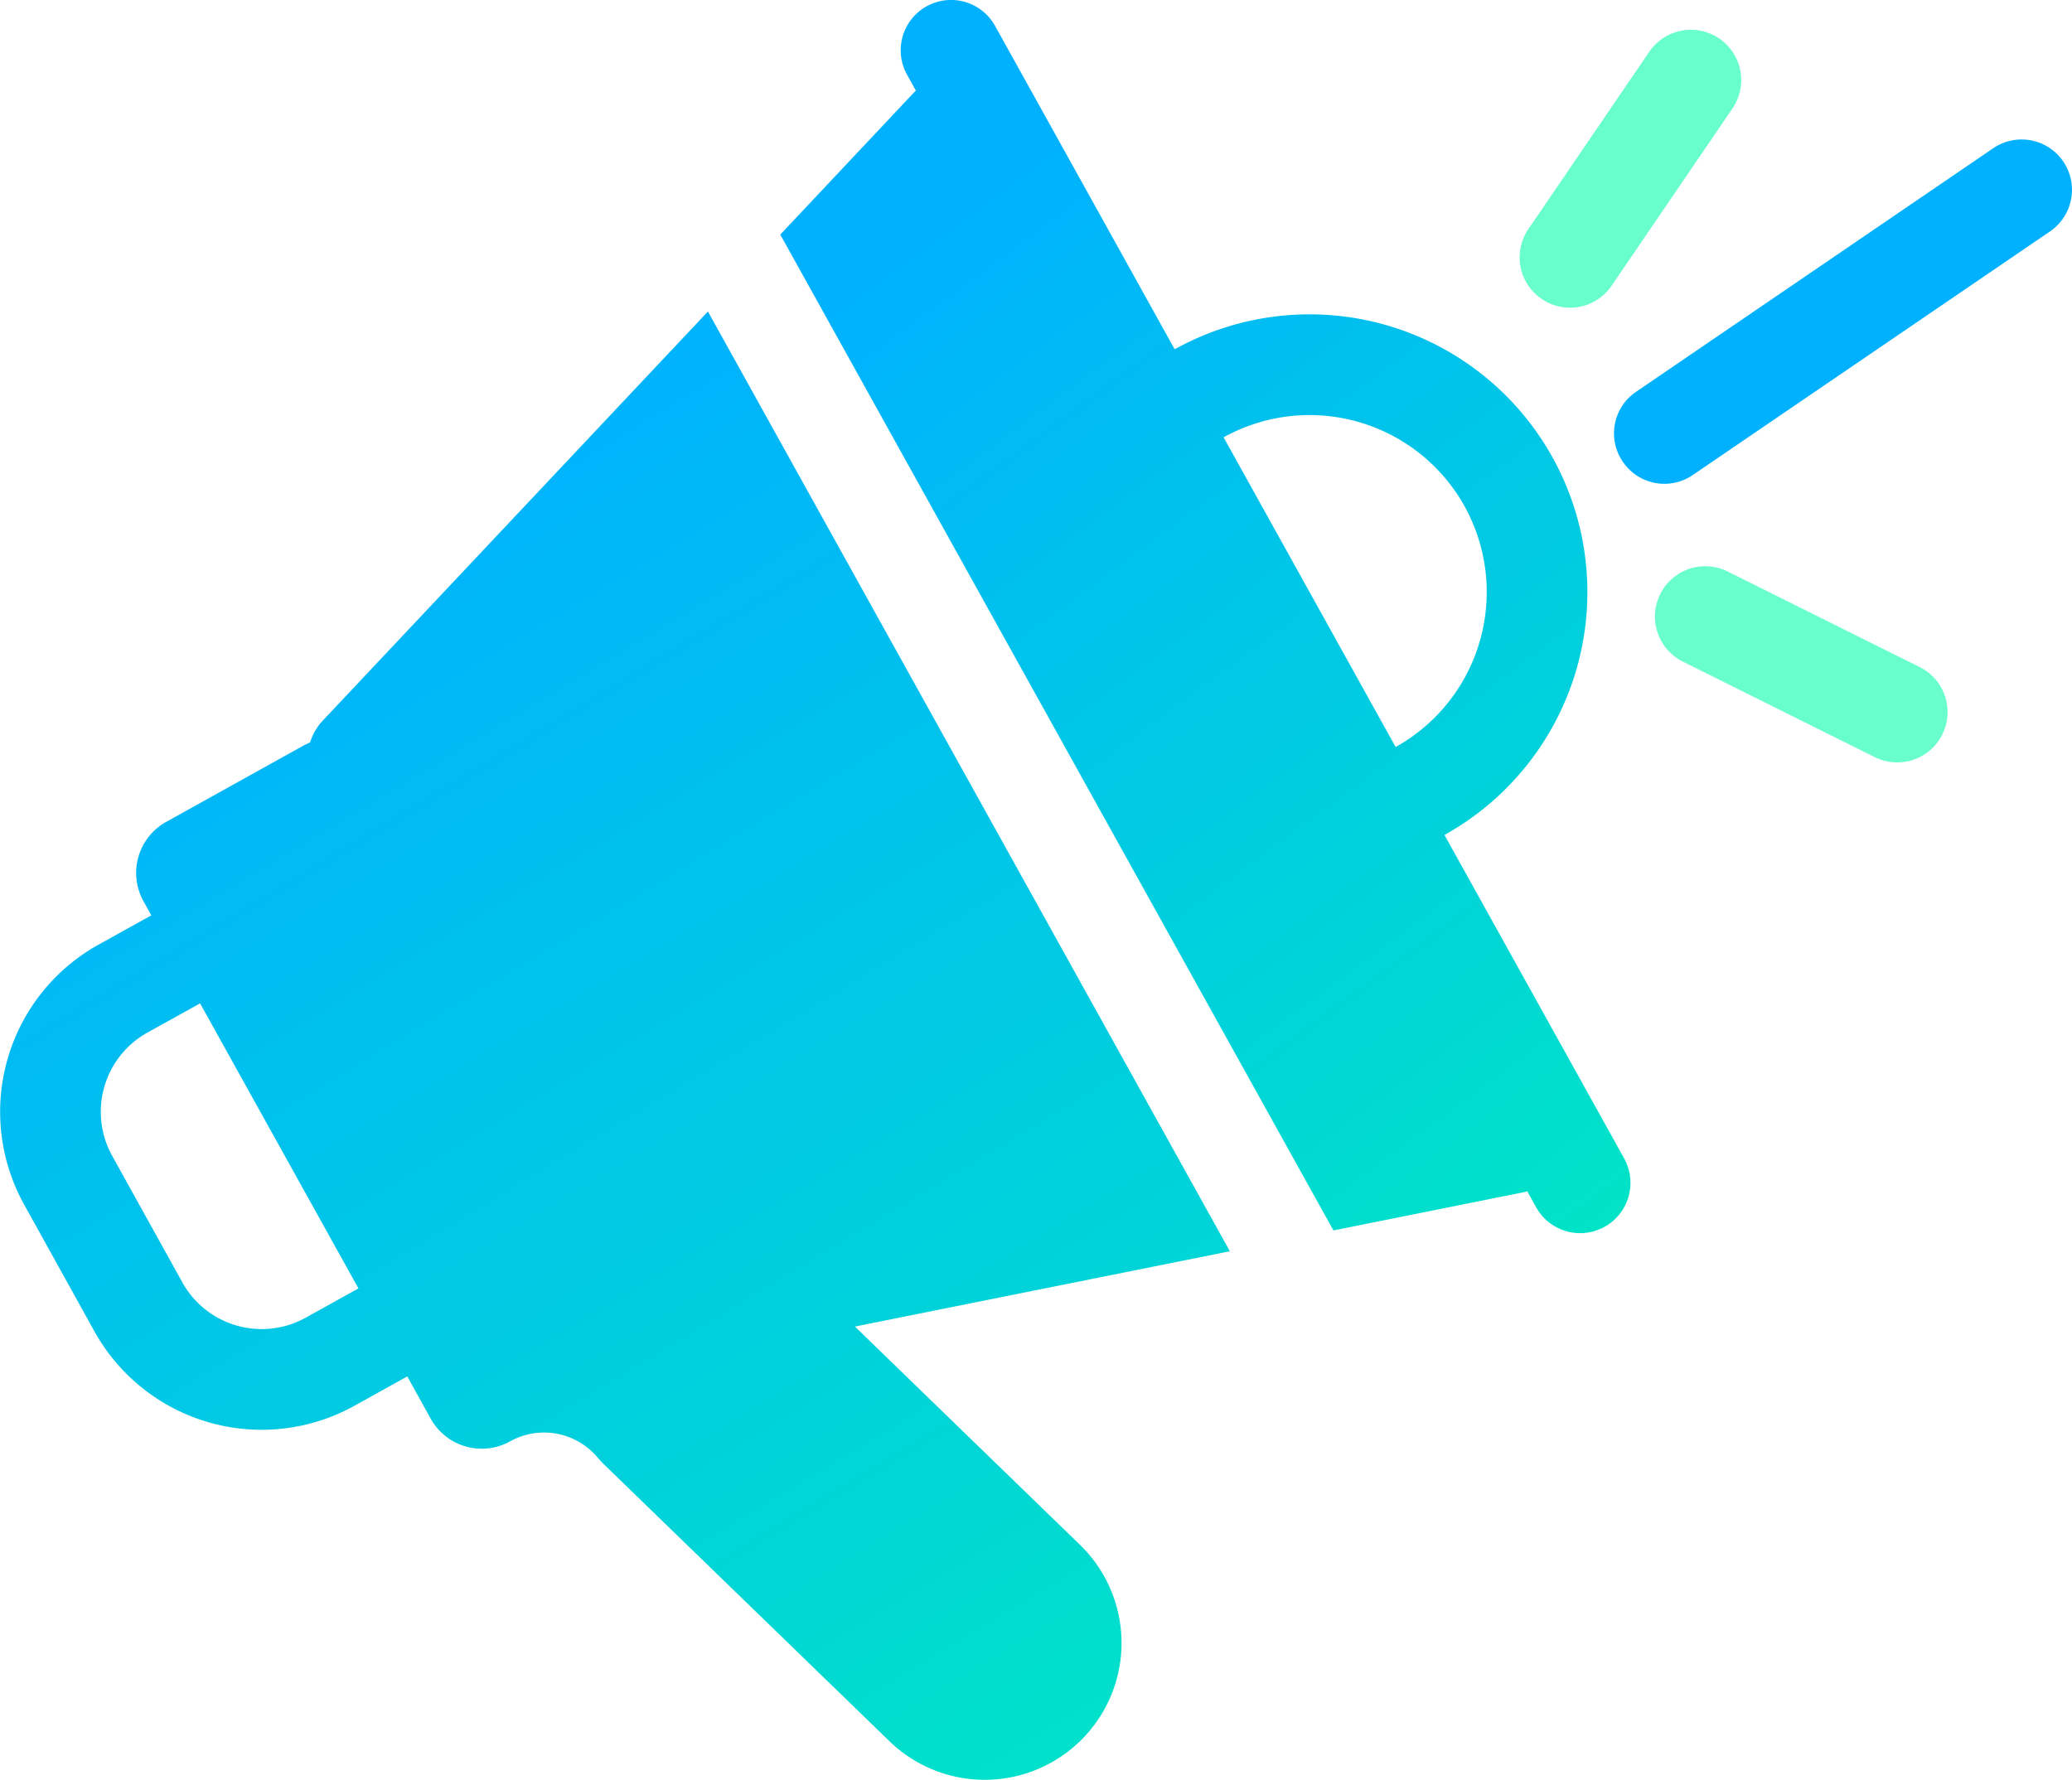 <svg xmlns="http://www.w3.org/2000/svg" xmlns:xlink="http://www.w3.org/1999/xlink" width="61.928" height="53.202" viewBox="0 0 61.928 53.202">
  <defs>
    <linearGradient id="linear-gradient" x1="0.5" x2="1.275" y2="1.526" gradientUnits="objectBoundingBox">
      <stop offset="0" stop-color="#00b1ff"/>
      <stop offset="1" stop-color="#00ffa8"/>
    </linearGradient>
  </defs>
  <g id="digital" transform="translate(0 0)">
    <path id="Path_2816" data-name="Path 2816" d="M482.418,158.406l16.533,29.769,5.7-1.145c.032-.006.062-.016.093-.025l.265.477a1.5,1.5,0,0,0,2.63-1.461l-5.37-9.668a8.3,8.3,0,0,0-8.063-14.518l-5.369-9.668a1.5,1.5,0,0,0-2.63,1.461l.265.477c-.023.022-.048.042-.07.066Zm20.45,8.118a5.3,5.3,0,0,1-2.058,7.2l-5.142-9.258A5.3,5.3,0,0,1,502.868,166.524Z" transform="translate(-459.097 -151.394)" fill="url(#linear-gradient)"/>
    <path id="Path_2817" data-name="Path 2817" d="M291.449,259.261a5.716,5.716,0,0,0,7.772,2.222l1.578-.876.7,1.263a1.745,1.745,0,0,0,2.373.678l.018-.01a2.084,2.084,0,0,1,2.588.484q.115.133.245.258l8.487,8.231a4.089,4.089,0,0,0,5.694-5.871l-6.726-6.524,11.206-2.251-15.6-28.091L298.275,241a1.682,1.682,0,0,0-.382.658,1.753,1.753,0,0,0-.2.093l-4.1,2.279a1.745,1.745,0,0,0-.678,2.373l.234.421-1.578.876a5.716,5.716,0,0,0-2.222,7.772Zm1.579-8.93,1.578-.876,4.733,8.521-1.578.876a2.711,2.711,0,0,1-3.682-1.052l-2.1-3.787A2.71,2.71,0,0,1,293.028,250.331Z" transform="translate(-288.626 -219.462)" fill="url(#linear-gradient)"/>
    <path id="Path_2818" data-name="Path 2818" d="M666.744,166.876a1.5,1.5,0,0,0,2.09-.4l3.61-5.295a1.5,1.5,0,1,0-2.486-1.695l-3.61,5.295A1.5,1.5,0,0,0,666.744,166.876Z" transform="translate(-620.664 -157.939)" fill="#68ffcc"/>
    <path id="Path_2819" data-name="Path 2819" d="M706.231,297.762a1.5,1.5,0,0,0,1.341-2.693l-5.737-2.856a1.5,1.5,0,0,0-1.341,2.693Z" transform="translate(-650.197 -275.129)" fill="#68ffcc"/>
    <path id="Path_2820" data-name="Path 2820" d="M689.76,195.644a1.5,1.5,0,0,0,2.09.4l10.68-7.284a1.5,1.5,0,1,0-1.7-2.485l-10.68,7.284A1.5,1.5,0,0,0,689.76,195.644Z" transform="translate(-641.258 -181.843)" fill="#00b1ff"/>
  </g>
</svg>
